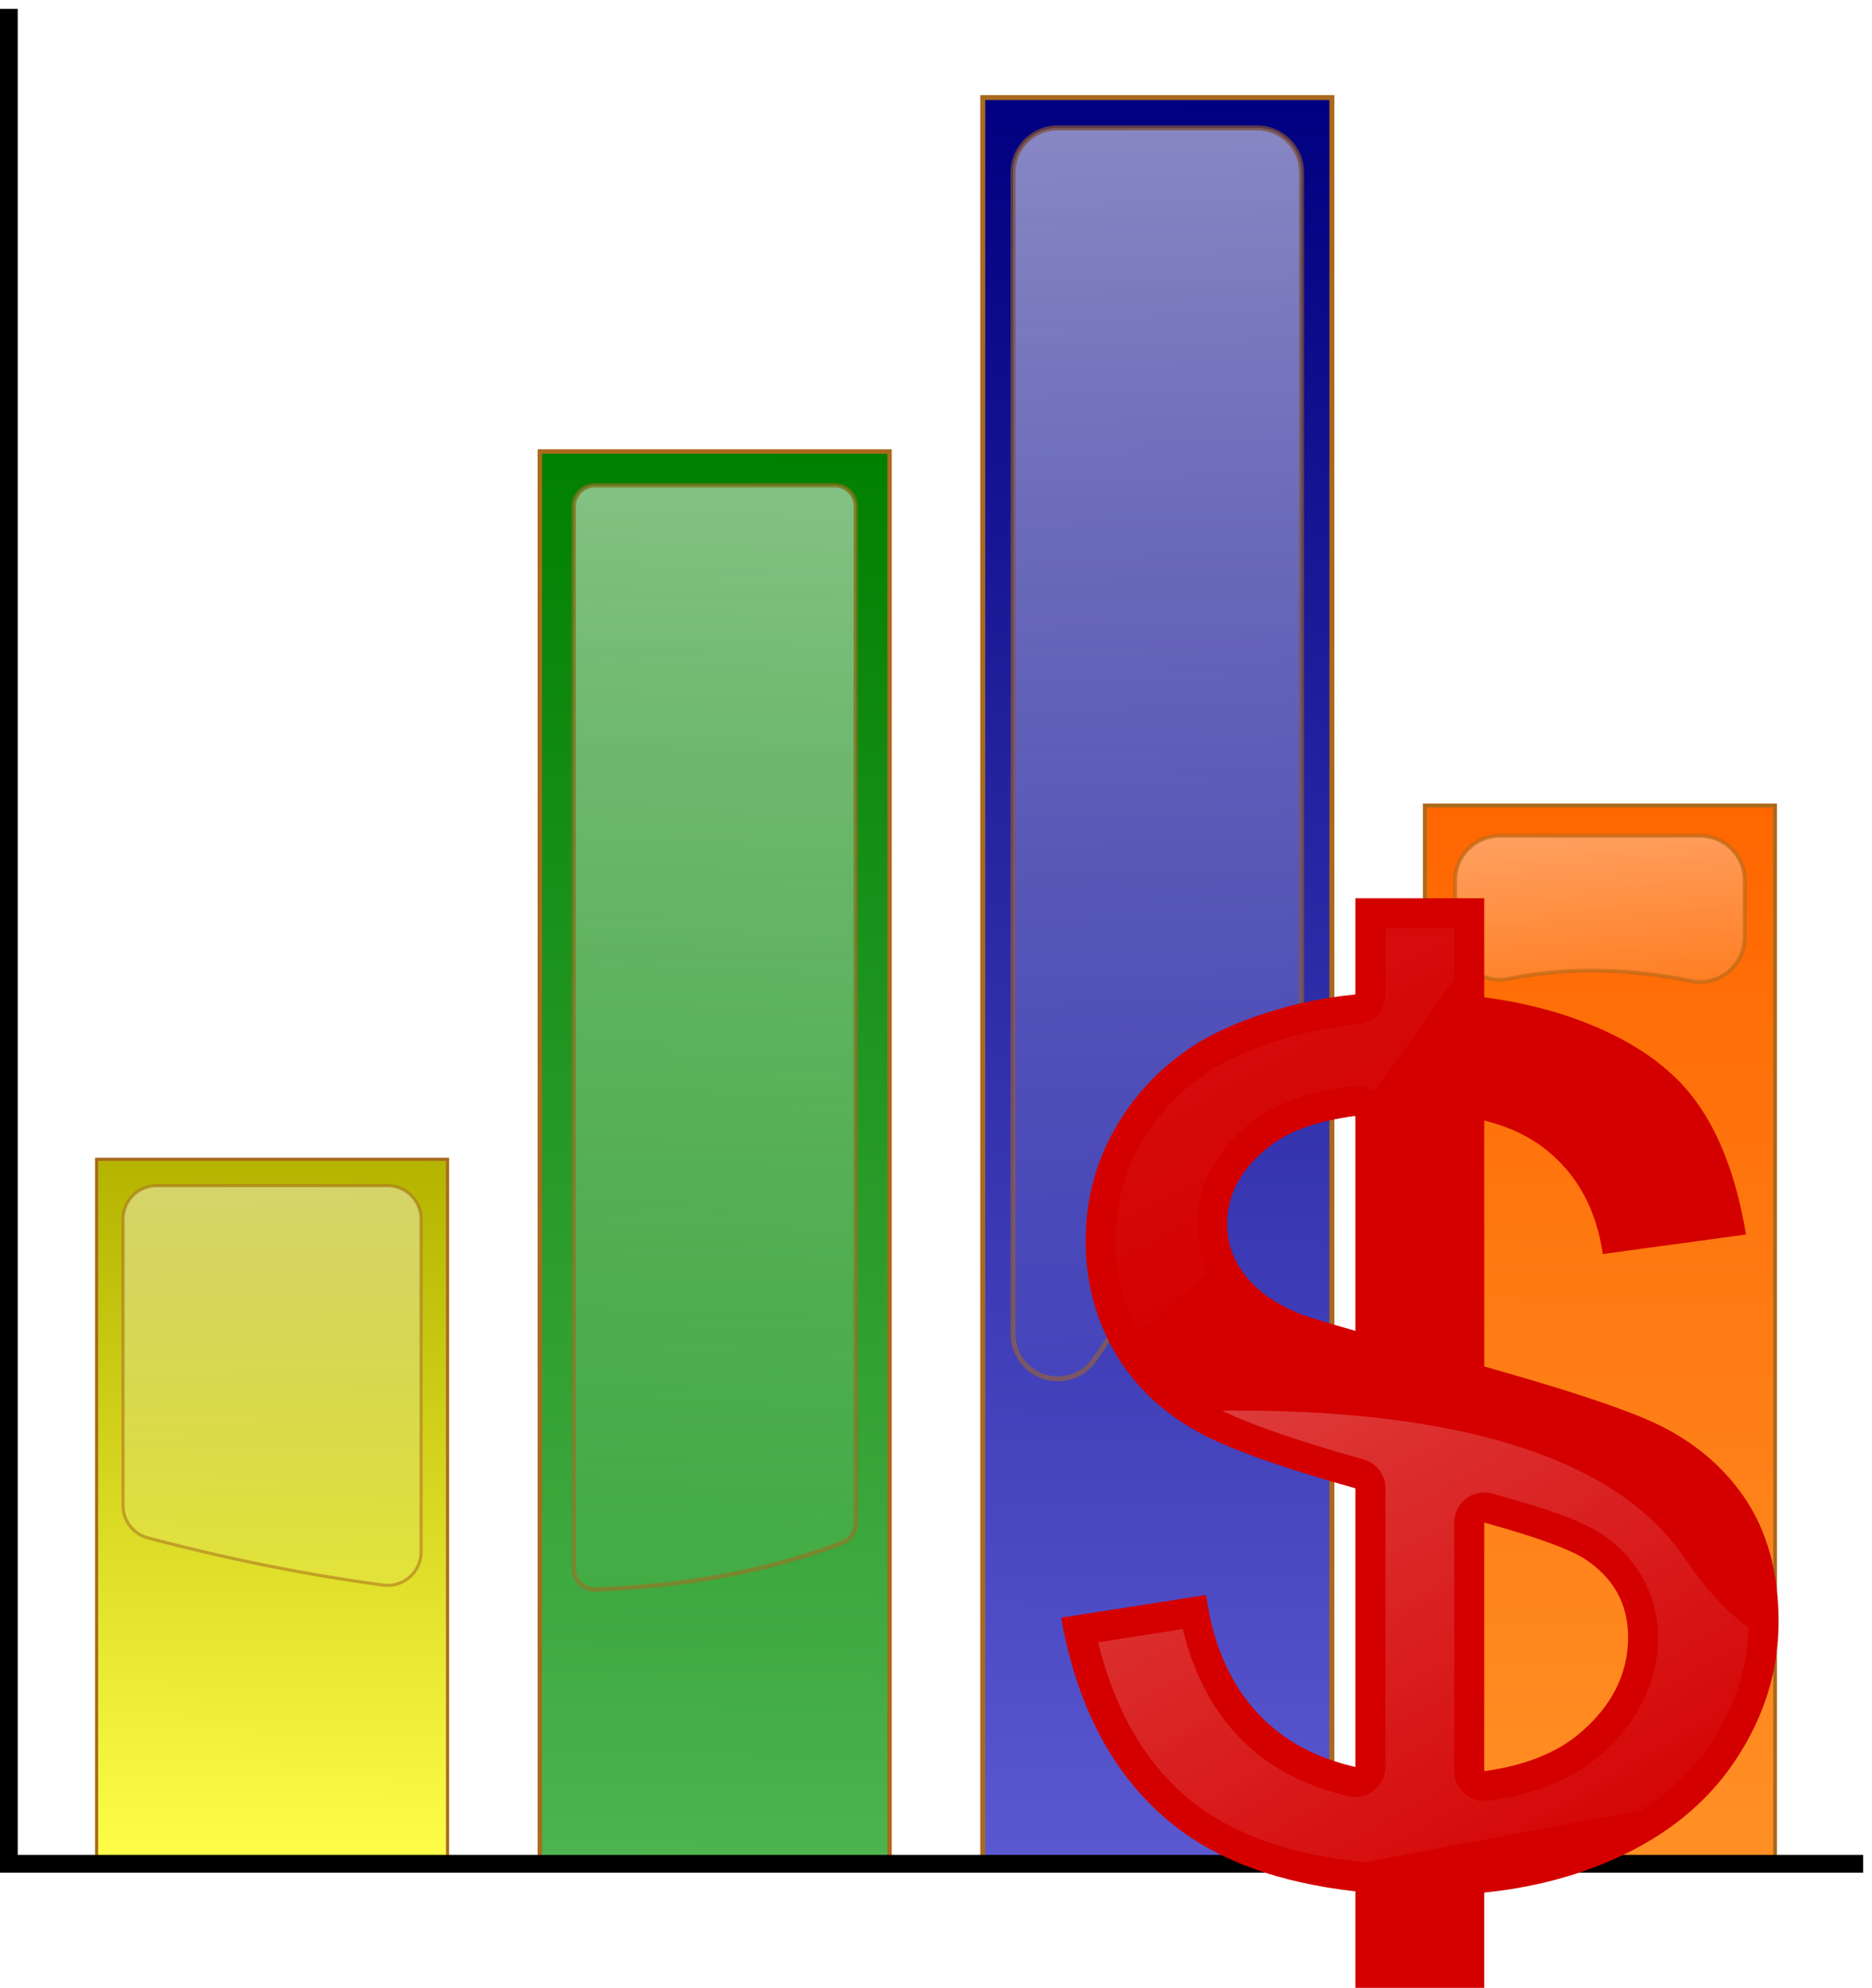 <?xml version="1.0" encoding="UTF-8" standalone="no"?>
<!-- Created with Inkscape (http://www.inkscape.org/) -->
<svg
    xmlns:inkscape="http://www.inkscape.org/namespaces/inkscape"
    xmlns:rdf="http://www.w3.org/1999/02/22-rdf-syntax-ns#"
    xmlns="http://www.w3.org/2000/svg"
    xmlns:sodipodi="http://sodipodi.sourceforge.net/DTD/sodipodi-0.dtd"
    xmlns:cc="http://creativecommons.org/ns#"
    xmlns:xlink="http://www.w3.org/1999/xlink"
    xmlns:dc="http://purl.org/dc/elements/1.1/"
    xmlns:svg="http://www.w3.org/2000/svg"
    xmlns:ns1="http://sozi.baierouge.fr"
    id="svg3041"
    sodipodi:docname="budget.svg"
    inkscape:export-filename="C:\Users\Jairo Bernal\Dropbox\Imagenes\SVG\budget.png"
    viewBox="0 0 374.65 397.69"
    inkscape:export-xdpi="90"
    version="1.1"
    inkscape:export-ydpi="90"
    inkscape:version="0.48.0 r9654"
  >
  <defs
      id="defs3"
    >
    <linearGradient
        id="linearGradient3894"
        inkscape:collect="always"
      >
      <stop
          id="stop3896"
          style="stop-color:#ffffff"
          offset="0"
      />
      <stop
          id="stop3898"
          style="stop-color:#ffffff;stop-opacity:0"
          offset="1"
      />
    </linearGradient
    >
    <filter
        id="filter3924"
        height="1.278"
        width="1.372"
        color-interpolation-filters="sRGB"
        y="-.139"
        x="-.186"
        inkscape:collect="always"
      >
      <feGaussianBlur
          id="feGaussianBlur3926"
          stdDeviation="4.627"
          inkscape:collect="always"
      />
    </filter
    >
    <filter
        id="filter3928"
        height="1.101"
        width="1.393"
        color-interpolation-filters="sRGB"
        y="-.05"
        x="-.197"
        inkscape:collect="always"
      >
      <feGaussianBlur
          id="feGaussianBlur3930"
          stdDeviation="4.627"
          inkscape:collect="always"
      />
    </filter
    >
    <filter
        id="filter3932"
        height="1.089"
        width="1.385"
        color-interpolation-filters="sRGB"
        y="-.044"
        x="-.192"
        inkscape:collect="always"
      >
      <feGaussianBlur
          id="feGaussianBlur3934"
          stdDeviation="4.627"
          inkscape:collect="always"
      />
    </filter
    >
    <filter
        id="filter3936"
        height="1.76"
        width="1.383"
        color-interpolation-filters="sRGB"
        y="-.38"
        x="-.192"
        inkscape:collect="always"
      >
      <feGaussianBlur
          id="feGaussianBlur3938"
          stdDeviation="4.627"
          inkscape:collect="always"
      />
    </filter
    >
    <linearGradient
        id="linearGradient3990"
        y2="690.75"
        gradientUnits="userSpaceOnUse"
        x2="369.48"
        y1="476.75"
        x1="370.61"
        inkscape:collect="always"
      >
      <stop
          id="stop3966"
          style="stop-color:#ff6600"
          offset="0"
      />
      <stop
          id="stop3968"
          style="stop-color:#ff9026"
          offset="1"
      />
    </linearGradient
    >
    <linearGradient
        id="linearGradient3992"
        y2="529.36"
        xlink:href="#linearGradient3894"
        gradientUnits="userSpaceOnUse"
        x2="382"
        y1="461.36"
        x1="376"
        inkscape:collect="always"
    />
    <linearGradient
        id="linearGradient3994"
        y2="690.88"
        gradientUnits="userSpaceOnUse"
        x2="283.9"
        y1="336.88"
        x1="286.03"
        inkscape:collect="always"
      >
      <stop
          id="stop3958"
          style="stop-color:#000080"
          offset="0"
      />
      <stop
          id="stop3960"
          style="stop-color:#5b59d0"
          offset="1"
      />
    </linearGradient
    >
    <linearGradient
        id="linearGradient3996"
        y2="601.36"
        xlink:href="#linearGradient3894"
        gradientUnits="userSpaceOnUse"
        x2="285"
        y1="338.36"
        x1="278"
        inkscape:collect="always"
    />
    <linearGradient
        id="linearGradient3998"
        y2="693.32"
        gradientUnits="userSpaceOnUse"
        x2="197.31"
        y1="407.32"
        x1="201.45"
        inkscape:collect="always"
      >
      <stop
          id="stop3950"
          style="stop-color:#008000"
          offset="0"
      />
      <stop
          id="stop3952"
          style="stop-color:#4eb450"
          offset="1"
      />
    </linearGradient
    >
    <linearGradient
        id="linearGradient4000"
        y2="647.36"
        xlink:href="#linearGradient3894"
        gradientUnits="userSpaceOnUse"
        x2="197"
        y1="402.36"
        x1="207"
        inkscape:collect="always"
    />
    <linearGradient
        id="linearGradient4002"
        y2="690.18"
        gradientUnits="userSpaceOnUse"
        x2="107.73"
        y1="548.18"
        x1="109.87"
        inkscape:collect="always"
      >
      <stop
          id="stop3942"
          style="stop-color:#b4b400"
          offset="0"
      />
      <stop
          id="stop3944"
          style="stop-color:#ffff49"
          offset="1"
      />
    </linearGradient
    >
    <linearGradient
        id="linearGradient4004"
        y2="649.36"
        xlink:href="#linearGradient3894"
        gradientUnits="userSpaceOnUse"
        x2="122"
        y1="524.36"
        x1="121"
        inkscape:collect="always"
    />
    <linearGradient
        id="linearGradient4666"
        y2="707.08"
        gradientUnits="userSpaceOnUse"
        x2="371.78"
        y1="523.08"
        x1="265.62"
        inkscape:collect="always"
      >
      <stop
          id="stop4662"
          style="stop-color:#ffffff"
          offset="0"
      />
      <stop
          id="stop4664"
          style="stop-color:#ffffff;stop-opacity:0"
          offset="1"
      />
    </linearGradient
    >
    <linearGradient
        id="linearGradient4674"
        y2="570.36"
        gradientUnits="userSpaceOnUse"
        x2="337"
        y1="474.36"
        x1="285"
        inkscape:collect="always"
      >
      <stop
          id="stop4670"
          style="stop-color:#ffffff"
          offset="0"
      />
      <stop
          id="stop4672"
          style="stop-color:#ffffff;stop-opacity:0"
          offset="1"
      />
    </linearGradient
    >
    <filter
        id="filter4684"
        inkscape:collect="always"
        color-interpolation-filters="sRGB"
      >
      <feGaussianBlur
          id="feGaussianBlur4686"
          stdDeviation="2.206"
          inkscape:collect="always"
      />
    </filter
    >
    <filter
        id="filter4688"
        inkscape:collect="always"
        color-interpolation-filters="sRGB"
      >
      <feGaussianBlur
          id="feGaussianBlur4690"
          stdDeviation="1.485"
          inkscape:collect="always"
      />
    </filter
    >
  </defs
  >
  <sodipodi:namedview
      id="base"
      bordercolor="#666666"
      inkscape:pageshadow="2"
      inkscape:window-y="-8"
      fit-margin-left="0"
      pagecolor="#ffffff"
      inkscape:window-height="778"
      inkscape:window-maximized="1"
      inkscape:zoom="1"
      inkscape:window-x="-8"
      showgrid="false"
      borderopacity="1.0"
      inkscape:current-layer="layer2"
      inkscape:cx="34.765184"
      inkscape:cy="190.01282"
      fit-margin-top="0"
      fit-margin-right="0"
      fit-margin-bottom="0"
      inkscape:window-width="1277"
      inkscape:pageopacity="0.0"
      inkscape:document-units="mm"
  />
  <g
      id="layer1"
      sodipodi:insensitive="true"
      inkscape:label="Layer 1"
      inkscape:groupmode="layer"
      transform="translate(-51.847 -324.68)"
    >
    <g
        id="g3974"
        transform="translate(0 7.981)"
      >
      <rect
          id="rect3047"
          style="stroke:#aa6a1e;stroke-width:.628;fill:url(#linearGradient4002)"
          height="141.1"
          width="70.238"
          y="548.63"
          x="71.18"
      />
      <path
          id="path3877"
          style="opacity:.731;filter:url(#filter3924);stroke:#aa6a1e;stroke-width:.628;fill:url(#linearGradient4004)"
          sodipodi:type="inkscape:offset"
          d="m83.188 553.91a6.709 6.709 0 0 0 -6.719 6.719v57.25a6.709 6.709 0 0 0 5 6.5c15.531 4.097 31.358 7.345 47.062 9.438a6.709 6.709 0 0 0 7.594 -6.656v-66.531a6.709 6.709 0 0 0 -6.719 -6.719h-46.219z"
          inkscape:original="M 83.1875 560.625 L 83.1875 617.875 C 98.48028 621.90944 114.02047 625.10657 129.40625 627.15625 L 129.40625 560.625 L 83.1875 560.625 z "
          inkscape:radius="6.7082038"
      />
    </g
    >
    <g
        id="g3978"
        transform="translate(0 7.981)"
      >
      <rect
          id="rect3047-1"
          style="stroke:#aa6a1e;stroke-width:.887;fill:url(#linearGradient3998)"
          height="282.58"
          width="69.979"
          y="407.03"
          x="159.89"
      />
      <path
          id="path3882"
          style="opacity:.731;filter:url(#filter3928);stroke:#aa6a1e;stroke-width:.887;fill:url(#linearGradient4000)"
          sodipodi:type="inkscape:offset"
          d="m170.91 413.78a4.243 4.243 0 0 0 -4.25 4.25v212.41a4.243 4.243 0 0 0 4.406 4.25c17.473-0.634 34.13-3.516 49.312-9.312a4.243 4.243 0 0 0 2.75 -3.969v-203.38a4.243 4.243 0 0 0 -4.25 -4.25h-47.969z"
          inkscape:original="M 170.90625 418.03125 L 170.90625 630.4375 C 188.01138 629.81689 204.22396 627.00012 218.875 621.40625 L 218.875 418.03125 L 170.90625 418.03125 z "
          inkscape:radius="4.2426405"
      />
    </g
    >
    <g
        id="g3982"
        transform="translate(0 7.981)"
      >
      <rect
          id="rect3047-7"
          style="stroke:#aa6a1e;stroke-width:.992;fill:url(#linearGradient3994)"
          height="353.34"
          width="69.875"
          y="336.22"
          x="248.53"
      />
      <path
          id="path3887"
          style="opacity:.731;filter:url(#filter3932);stroke:#aa6a1e;stroke-width:.992;fill:url(#linearGradient3996)"
          sodipodi:type="inkscape:offset"
          d="m263.53 342.28a8.945 8.945 0 0 0 -8.938 8.938v232.41a8.945 8.945 0 0 0 16.219 5.188c2.409-3.386 4.784-7.022 7-11 10.008-17.963 20.672-31.409 31.656-41.562a8.945 8.945 0 0 0 2.875 -6.562v-178.47a8.945 8.945 0 0 0 -8.938 -8.938h-39.875z"
          inkscape:original="M 263.53125 351.21875 L 263.53125 583.625 C 265.79841 580.43817 267.97806 577.09787 270 573.46875 C 280.40085 554.80056 291.64945 540.55519 303.40625 529.6875 L 303.40625 351.21875 L 263.53125 351.21875 z "
          inkscape:radius="8.944272"
      />
    </g
    >
    <g
        id="g3986"
        transform="translate(0 7.981)"
      >
      <rect
          id="rect3074"
          style="stroke:#aa6a1e;stroke-width:.769;fill:url(#linearGradient3990)"
          height="211.83"
          width="70.097"
          y="477.84"
          x="337"
      />
      <path
          id="path3892"
          style="opacity:.731;filter:url(#filter3936);stroke:#aa6a1e;stroke-width:.769;fill:url(#linearGradient3992)"
          sodipodi:type="inkscape:offset"
          d="m352 483.91a8.945 8.945 0 0 0 -8.938 8.938v10.906a8.945 8.945 0 0 0 10.719 8.781c12.45-2.522 24.718-1.958 36.531 0.438a8.945 8.945 0 0 0 10.719 -8.781v-11.344a8.945 8.945 0 0 0 -8.938 -8.938h-40.094z"
          inkscape:original="M 352 492.84375 L 352 503.75 C 365.82863 500.94882 379.36018 501.60501 392.09375 504.1875 L 392.09375 492.84375 L 352 492.84375 z "
          inkscape:radius="8.944272"
      />
    </g
    >
    <path
        id="rect3972"
        sodipodi:nodetypes="ccc"
        style="stroke:#000000;stroke-width:3.543;fill:none"
        inkscape:connector-curvature="0"
        d="m424.73 697.56h-371.11v-371.11"
    />
  </g
  >
  <g
      id="layer2"
      inkscape:label="Capa"
      inkscape:groupmode="layer"
      transform="translate(-51.847 -324.68)"
    >
    <path
        id="path4642"
        style="fill:#d40000"
        inkscape:connector-curvature="0"
        d="m323.12 504.38v19.25c-5.463 0.54-10.685 1.548-15.688 3.031-7.867 2.333-14.067 5.167-18.625 8.531-6.077 4.341-10.879 9.81-14.406 16.375-3.527 6.565-5.281 13.702-5.281 21.406-0 8.464 2.12 16.188 6.406 23.188 4.286 6.999 10.605 12.477 18.906 16.438 6.052 2.887 15.637 6.174 28.688 9.844v55.75c-6.482-1.495-11.941-4.055-16.344-7.719-7.433-6.185-11.935-15.076-13.562-26.688l-29 4.531c3.256 18.339 10.788 32.199 22.562 41.531 8.995 7.13 21.114 11.536 36.344 13.219v19.312h25.781v-19.062c9.307-0.94 17.874-3.13 25.688-6.562 10.743-4.72 18.959-11.404 24.656-20.031s8.562-17.827 8.562-27.594c-0-9.983-2.334-18.334-7-25.062-4.666-6.728-11.12-11.848-19.312-15.375-6.677-2.874-17.592-6.417-32.594-10.625v-49.219c4.888 1.234 9.027 3.172 12.406 5.875 6.24 4.992 10.01 11.946 11.312 20.844l28.656-3.906c-1.84-11.17-5.21-20.1-10.09-26.77-4.89-6.68-12.44-11.97-22.69-15.88-5.968-2.273-12.5-3.867-19.594-4.812v-19.812h-25.781zm0 43.562v43c-5.428-1.546-9.194-2.69-10.875-3.312-5.1-2.062-8.831-4.697-11.219-7.844-2.387-3.038-3.594-6.452-3.594-10.25-0-5.968 2.874-11.176 8.625-15.625 3.909-3.024 9.593-5.005 17.062-5.969zm25.781 81.344c10.286 2.86 17.044 5.294 20.156 7.312 5.751 3.798 8.625 9.006 8.625 15.625-0 7.379-3.27 13.832-9.781 19.312-4.6 3.872-10.937 6.364-19 7.5v-49.75z"
    />
    <path
        id="path4650"
        style="opacity:.626;filter:url(#filter4684);fill:url(#linearGradient4666)"
        inkscape:connector-curvature="0"
        d="m299.03 606.88c-0.849 0-1.712 0.024-2.562 0.031 0.191 0.094 0.369 0.189 0.562 0.281 5.426 2.589 14.829 5.844 27.719 9.469a6.001 6.001 0 0 1 4.375 5.781v55.75a6.001 6.001 0 0 1 -7.344 5.844c-7.225-1.666-13.623-4.593-18.844-8.938-7.265-6.046-11.948-14.502-14.375-24.5l-16.94 2.66c3.504 14.058 9.695 24.63 18.875 31.906 7.882 6.247 18.842 10.342 33.281 11.938a6.001 6.001 0 0 1 0.969 0.188c17.428-3.302 37.003-6.966 55.688-10.438 5.763-3.69 10.318-8.146 13.812-13.438 4.906-7.429 7.331-15.017 7.531-23.188-4.06-2.81-8.319-7.267-12.781-13.844-15.438-22.75-51.993-29.515-89.969-29.5zm49.438 16.406a6.001 6.001 0 0 1 2.03 0.21c10.479 2.913 17.221 5.085 21.812 8.062a6.001 6.001 0 0 1 0.062 0.031c7.089 4.681 11.312 12.269 11.312 20.625-0 9.152-4.377 17.569-11.906 23.906-5.707 4.803-13.198 7.599-22.031 8.844a6.001 6.001 0 0 1 -6.844 -5.938v-49.75a6.001 6.001 0 0 1 5.562 -6z"
    />
    <path
        id="path4652"
        style="opacity:.308;filter:url(#filter4688);fill:url(#linearGradient4674)"
        inkscape:connector-curvature="0"
        d="m329.12 510.38v13.25a6.001 6.001 0 0 1 -5.406 5.969c-5.109 0.505-9.941 1.442-14.562 2.812-7.421 2.201-13.02 4.818-16.781 7.594a6.001 6.001 0 0 1 -0.062 0.062c-5.354 3.824-9.515 8.555-12.625 14.344-3.062 5.699-4.562 11.769-4.562 18.562-0 6.682 1.463 12.597 4.438 18.125 4.625-3.561 9.323-7.496 14.125-11.844-1.454-3.018-2.25-6.33-2.25-9.719-0-7.894 4.19-15.131 10.969-20.375 5.132-3.97 11.816-6.109 19.938-7.156a6.001 6.001 0 0 1 0.625 -0.062 6.001 6.001 0 0 1 3.75 1.188c3.78-4.947 7.553-10.19 11.281-15.75 1.618-2.413 3.256-4.597 4.906-6.562v-10.438h-13.781z"
    />
  </g
  >
</svg
>
